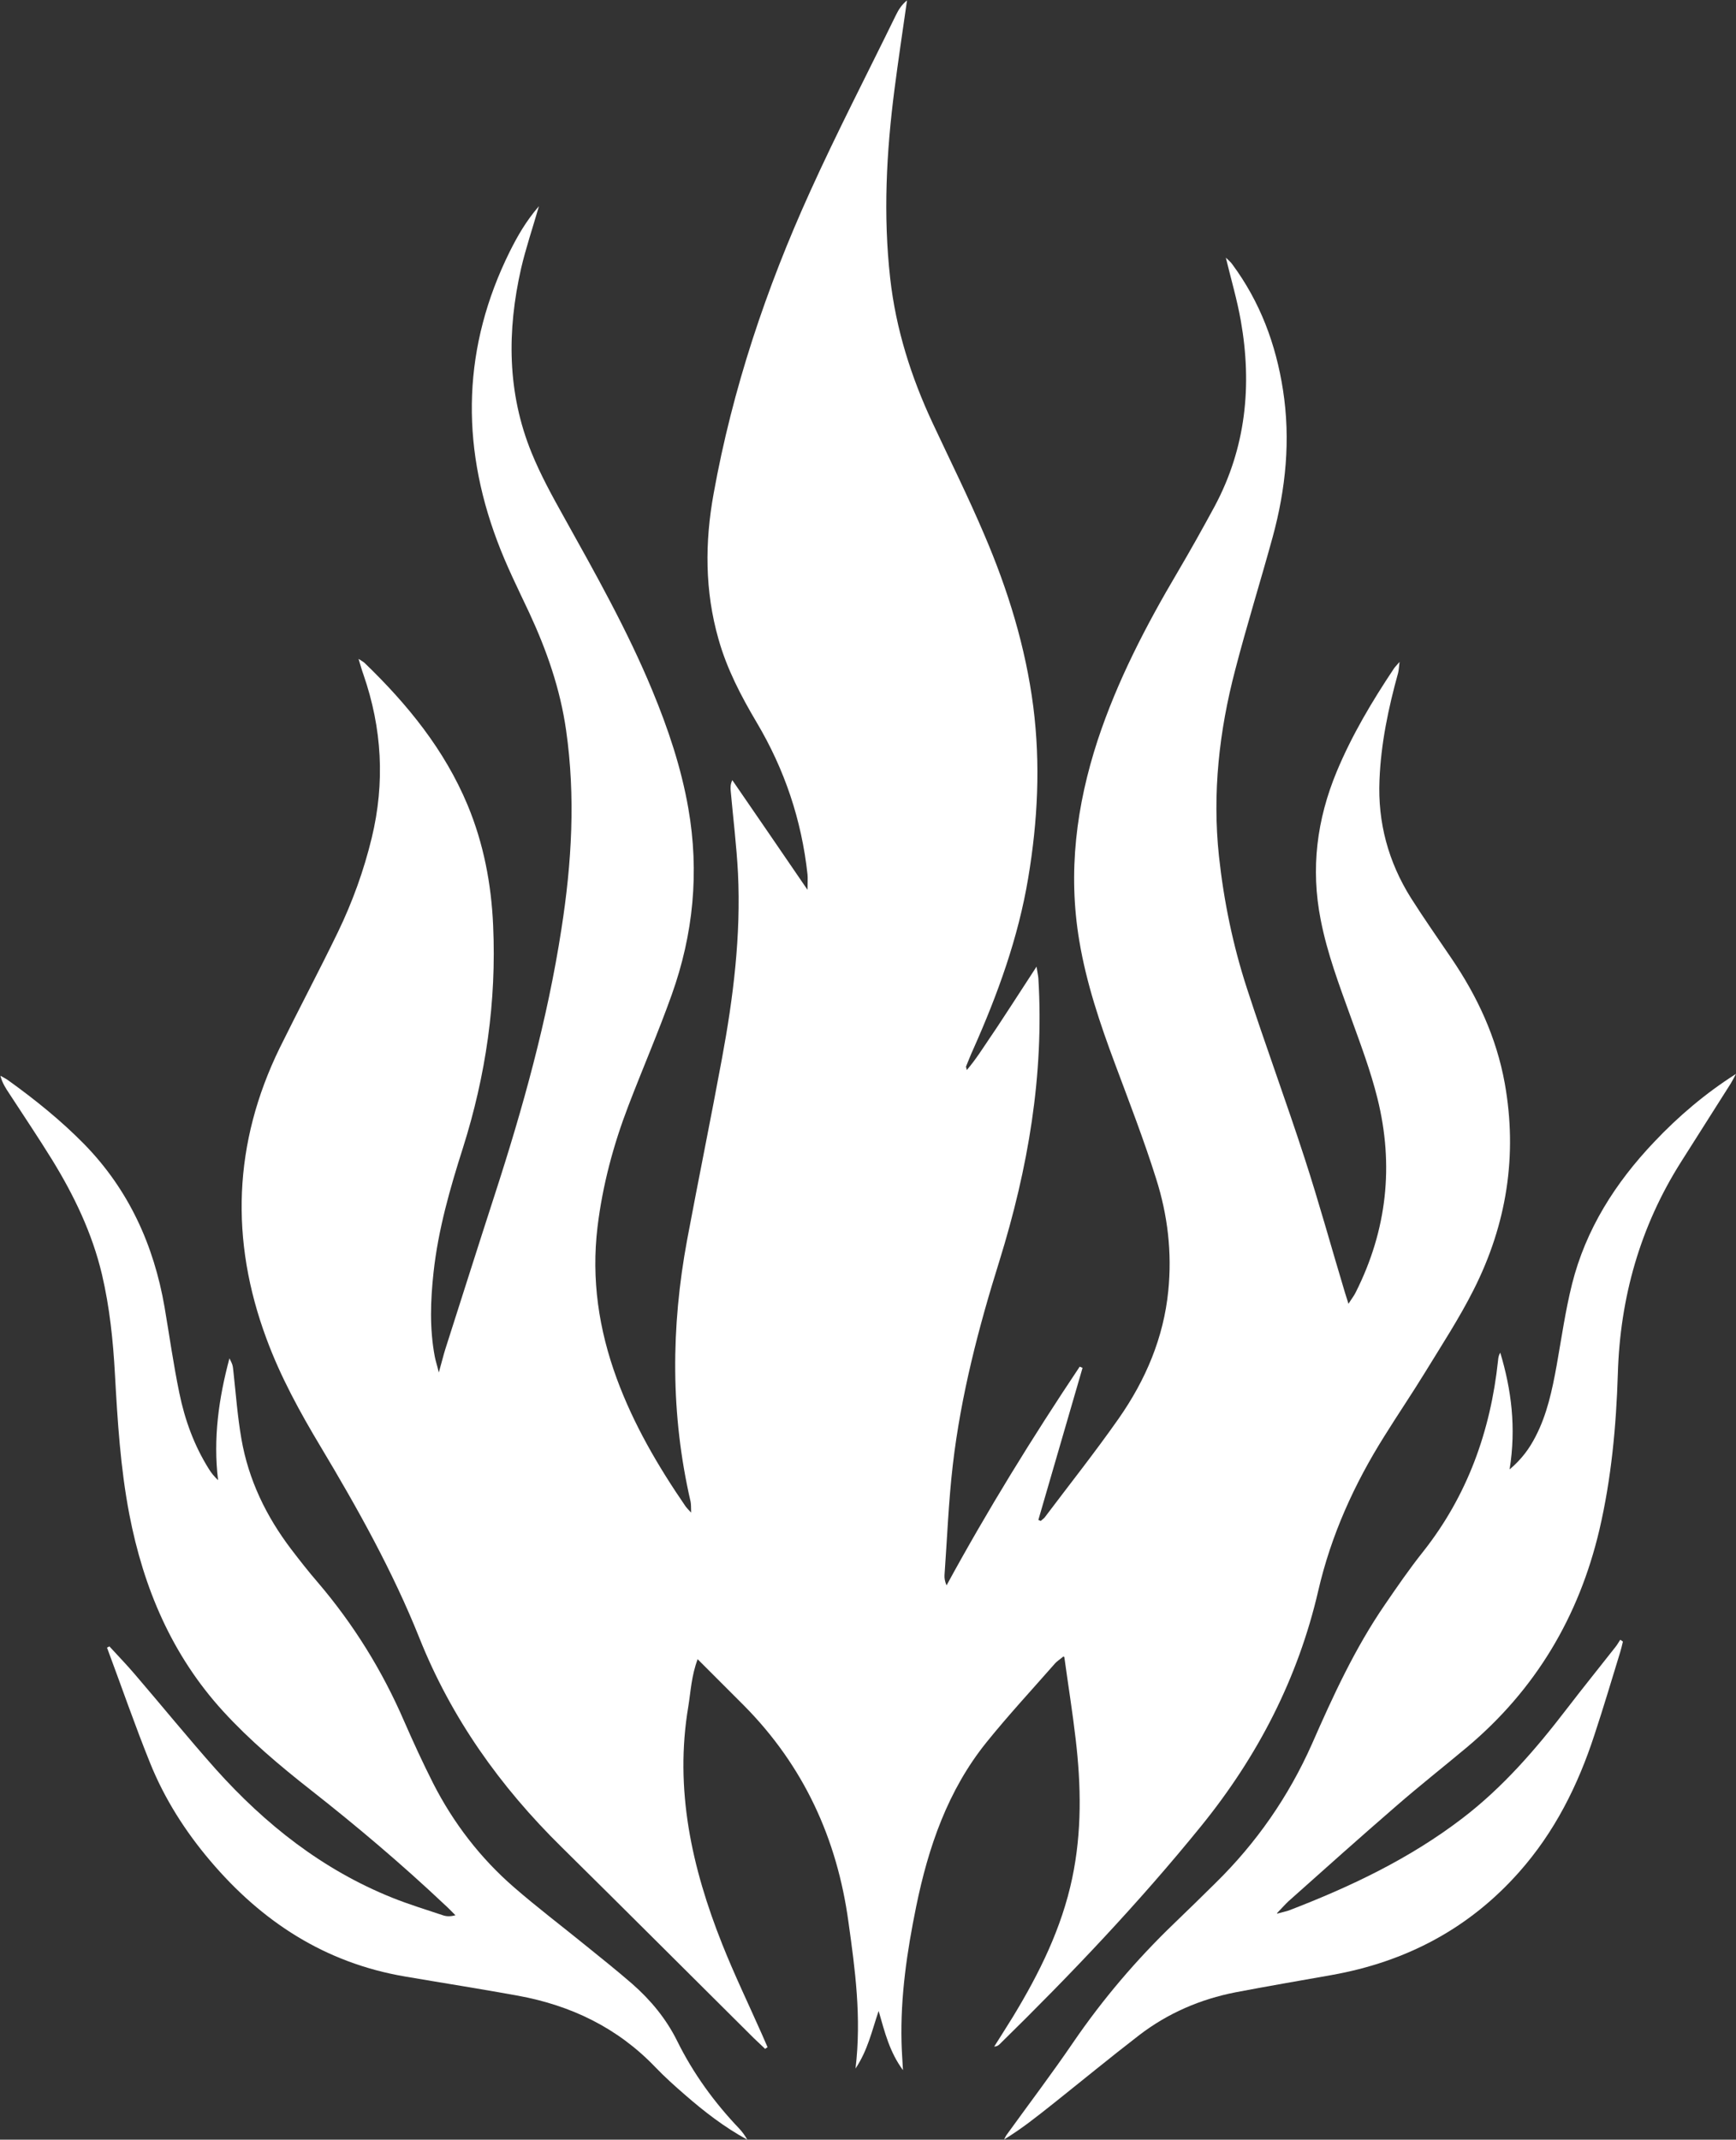 <?xml version="1.0" encoding="UTF-8"?>
<svg id="Layer_2" data-name="Layer 2" xmlns="http://www.w3.org/2000/svg" width="85.65" height="105.54" viewBox="0 0 85.65 105.54">
  <rect x="0" y="0" width="85.65" height="105.54" fill="#333333" stroke="none"/>
  <defs>
    <style>
      .cls-1 {
        fill: #fff;
        stroke-width: 0px;
      }
    </style>
  </defs>
  <g id="Layer_1-2" data-name="Layer 1">
    <g id="Layer_1-2" data-name="Layer 1-2">
      <g>
        <path class="cls-1" d="M52.46,81.71c-.22.18-.32.24-.4.33-1.14,1.3-2.31,2.56-3.39,3.9-1.91,2.37-2.87,5.17-3.47,8.11-.45,2.21-.78,4.43-.72,6.7.01.41.04.81.07,1.36-.66-.9-.89-1.84-1.2-2.92-.34,1-.53,1.92-1.14,2.84.3-2.53-.02-4.88-.35-7.23-.56-4.11-2.21-7.7-5.15-10.67-.74-.74-1.48-1.48-2.29-2.29-.31.83-.34,1.59-.46,2.33-.69,4.08.17,7.95,1.67,11.72.6,1.51,1.31,2.98,1.97,4.47.09.2.18.41.27.62-.04.02-.08.05-.12.08-.19-.18-.37-.35-.56-.53-3.16-3.14-6.31-6.29-9.48-9.42-3.03-2.98-5.44-6.36-7.02-10.32-1.32-3.3-3.05-6.39-4.87-9.43-1.02-1.7-1.98-3.45-2.67-5.32-1.81-4.87-1.64-9.66.65-14.35.94-1.91,1.94-3.79,2.87-5.71.72-1.49,1.28-3.04,1.67-4.65.66-2.73.51-5.41-.41-8.06-.08-.22-.14-.44-.24-.77.17.11.25.15.32.22,2.1,2.03,3.92,4.26,5.06,6.99.79,1.9,1.17,3.89,1.26,5.94.17,3.75-.36,7.4-1.49,10.97-.64,2.01-1.22,4.03-1.45,6.14-.15,1.38-.2,2.77.06,4.15.04.21.11.41.2.79.14-.49.22-.83.32-1.15.81-2.53,1.61-5.06,2.43-7.59,1.4-4.31,2.61-8.66,3.3-13.14.51-3.26.7-6.52.23-9.8-.29-2.04-.96-3.95-1.82-5.8-.55-1.17-1.13-2.33-1.58-3.54-1.82-4.84-1.69-9.61.62-14.27.38-.76.8-1.5,1.44-2.24-.32,1.11-.65,2.08-.88,3.07-.7,3.08-.69,6.14.52,9.1.44,1.08,1.01,2.12,1.58,3.14,1.56,2.8,3.14,5.6,4.37,8.57.78,1.88,1.43,3.81,1.78,5.82.55,3.14.25,6.21-.82,9.2-.66,1.85-1.44,3.65-2.14,5.48-.74,1.93-1.27,3.91-1.52,5.97-.31,2.58.06,5.06.95,7.48.83,2.26,2.04,4.33,3.4,6.31.05.07.12.14.27.3-.01-.26,0-.41-.03-.55-.99-4.29-.97-8.59-.17-12.9.56-2.99,1.17-5.97,1.72-8.95.56-3.02.94-6.06.79-9.14-.07-1.36-.24-2.72-.36-4.07-.01-.15-.02-.31.08-.52,1.21,1.76,2.42,3.52,3.71,5.41,0-.36.02-.56,0-.76-.29-2.68-1.13-5.18-2.51-7.5-.77-1.3-1.47-2.64-1.88-4.1-.68-2.38-.68-4.78-.24-7.19.93-5.16,2.59-10.11,4.75-14.87,1.33-2.94,2.82-5.81,4.24-8.72.13-.27.29-.52.55-.73-.21,1.47-.43,2.93-.62,4.4-.4,3.1-.56,6.2-.21,9.31.28,2.5,1.03,4.86,2.09,7.13.86,1.84,1.77,3.67,2.56,5.53,1.16,2.71,2.03,5.52,2.41,8.47.36,2.83.22,5.64-.25,8.44-.49,2.95-1.5,5.73-2.71,8.45-.13.28-.24.57-.36.86,0,.02.01.04.04.17.46-.54.8-1.09,1.16-1.62.38-.55.74-1.12,1.11-1.68.36-.56.73-1.12,1.17-1.8.04.28.08.43.09.57.29,4.77-.51,9.39-1.92,13.94-1.03,3.29-1.9,6.63-2.3,10.06-.21,1.8-.28,3.63-.41,5.44-.01.16.02.32.1.51,2.02-3.71,4.23-7.29,6.57-10.79.05.02.09.04.14.06-.73,2.5-1.45,5-2.18,7.5.04.02.08.04.12.05.06-.06.14-.11.19-.17,1.22-1.62,2.49-3.22,3.66-4.89,1.32-1.89,2.21-3.97,2.44-6.29.19-1.89-.03-3.74-.6-5.53-.6-1.91-1.33-3.79-2.03-5.67-.74-1.98-1.41-3.97-1.76-6.06-.57-3.39-.15-6.67.91-9.91.97-2.93,2.38-5.64,3.94-8.28.63-1.07,1.24-2.16,1.83-3.25,1.54-2.88,1.85-5.96,1.29-9.14-.18-1.03-.48-2.04-.74-3.12.12.12.24.21.32.33,1.37,1.85,2.15,3.94,2.5,6.2.38,2.45.14,4.87-.51,7.25-.6,2.19-1.28,4.36-1.85,6.56-.79,3.01-1.13,6.07-.8,9.18.24,2.22.69,4.4,1.38,6.52.91,2.8,1.93,5.56,2.84,8.36.72,2.21,1.33,4.44,2,6.66.04.14.09.27.17.54.15-.24.28-.4.36-.57,1.54-3.06,1.89-6.26,1.07-9.56-.34-1.37-.84-2.69-1.32-4.02-.57-1.58-1.16-3.14-1.48-4.79-.5-2.53-.19-4.95.79-7.31.75-1.8,1.74-3.46,2.82-5.08.05-.08.12-.14.28-.33-.03.27-.04.41-.07.54-.48,1.73-.85,3.49-.92,5.29-.09,2.1.44,4.04,1.55,5.81.64,1.01,1.33,1.99,2,2.98,1.28,1.88,2.22,3.9,2.63,6.16.64,3.57.09,6.97-1.53,10.18-.71,1.41-1.58,2.74-2.4,4.08-.65,1.06-1.35,2.09-2.01,3.15-1.49,2.37-2.63,4.89-3.26,7.62-1,4.33-2.99,8.17-5.77,11.6-3.08,3.8-6.45,7.34-9.94,10.76-.07.07-.14.12-.28.13.31-.49.62-.98.93-1.48,1.3-2.14,2.4-4.36,2.92-6.83.48-2.28.44-4.57.17-6.86-.15-1.3-.36-2.6-.56-4.05h0Z"/>
        <path class="cls-1" d="M63.01,94.39c.3-.08.43-.11.56-.15,3.05-1.17,5.98-2.56,8.59-4.56,2-1.53,3.62-3.41,5.14-5.39.79-1.03,1.6-2.03,2.4-3.05.09-.11.16-.24.24-.36.04.03.09.06.13.09-.04.17-.08.35-.13.51-.42,1.37-.83,2.75-1.28,4.11-.81,2.48-1.96,4.78-3.71,6.75-2.48,2.8-5.6,4.43-9.26,5.08-1.58.28-3.16.55-4.73.85-1.74.34-3.34,1.03-4.75,2.11-1.44,1.11-2.85,2.27-4.27,3.4-.77.61-1.53,1.22-2.4,1.75.04-.08.08-.17.14-.25,1.09-1.51,2.22-3,3.27-4.54,1.45-2.12,3.11-4.07,4.96-5.85.69-.66,1.37-1.33,2.06-2.01,2.02-1.98,3.61-4.27,4.76-6.86,1.04-2.37,2.12-4.72,3.59-6.86.61-.89,1.22-1.78,1.89-2.62,2.19-2.77,3.33-5.95,3.7-9.43.01-.13.03-.26.11-.39.55,1.83.79,3.7.46,5.76.62-.53.98-1.04,1.28-1.62.57-1.1.82-2.29,1.04-3.5.24-1.34.43-2.7.76-4.02.68-2.71,2.14-5,4.05-7.01,1.2-1.27,2.53-2.4,4.04-3.36-.08.15-.16.31-.25.46-.82,1.29-1.64,2.59-2.46,3.88-2.02,3.19-3.01,6.69-3.12,10.46-.08,2.58-.32,5.16-.91,7.69-1.01,4.29-3.15,7.88-6.53,10.72-1.16.97-2.34,1.9-3.48,2.89-1.79,1.55-3.56,3.13-5.33,4.71-.15.14-.29.3-.56.58h0Z"/>
        <path class="cls-1" d="M5.39,81.2c.42.46.85.9,1.25,1.37,1.34,1.56,2.64,3.16,4.01,4.7,2.44,2.72,5.26,4.95,8.69,6.33.82.33,1.67.59,2.51.87.17.06.36.07.62,0-.18-.18-.35-.36-.54-.53-2.11-1.99-4.32-3.86-6.6-5.65-1.53-1.2-3.01-2.45-4.32-3.88-2.53-2.77-3.93-6.08-4.63-9.72-.44-2.29-.58-4.6-.71-6.92-.09-1.65-.26-3.29-.64-4.91-.48-2.03-1.37-3.88-2.45-5.64-.68-1.1-1.4-2.17-2.11-3.26-.18-.27-.36-.54-.45-.9.13.08.27.14.39.23,1.32.95,2.59,1.97,3.74,3.14,2.2,2.25,3.44,4.98,3.97,8.05.24,1.41.44,2.84.73,4.24.27,1.32.73,2.58,1.45,3.73.12.2.27.38.46.56-.25-2.05.03-4.03.56-6.01.18.35.16.35.2.69.12,1.09.2,2.19.39,3.28.35,2.02,1.22,3.82,2.46,5.45.42.55.85,1.1,1.3,1.62,1.77,2.07,3.19,4.36,4.27,6.86.45,1.03.92,2.05,1.43,3.06,1,1.96,2.33,3.69,3.99,5.13,1.14.99,2.34,1.9,3.51,2.85.78.63,1.57,1.26,2.33,1.92.91.8,1.67,1.72,2.21,2.81.79,1.6,1.83,3.03,3.06,4.32.15.16.29.35.4.55-1.12-.61-2.12-1.38-3.07-2.21-.51-.44-1.01-.89-1.47-1.37-1.86-1.94-4.15-3.04-6.76-3.52-1.86-.34-3.73-.63-5.59-.95-3.94-.67-7.06-2.7-9.61-5.71-1.23-1.45-2.25-3.05-2.96-4.81-.76-1.88-1.42-3.8-2.13-5.7.04-.02.09-.05.14-.07h0Z"/>
      </g>
    </g>
  </g>
</svg>